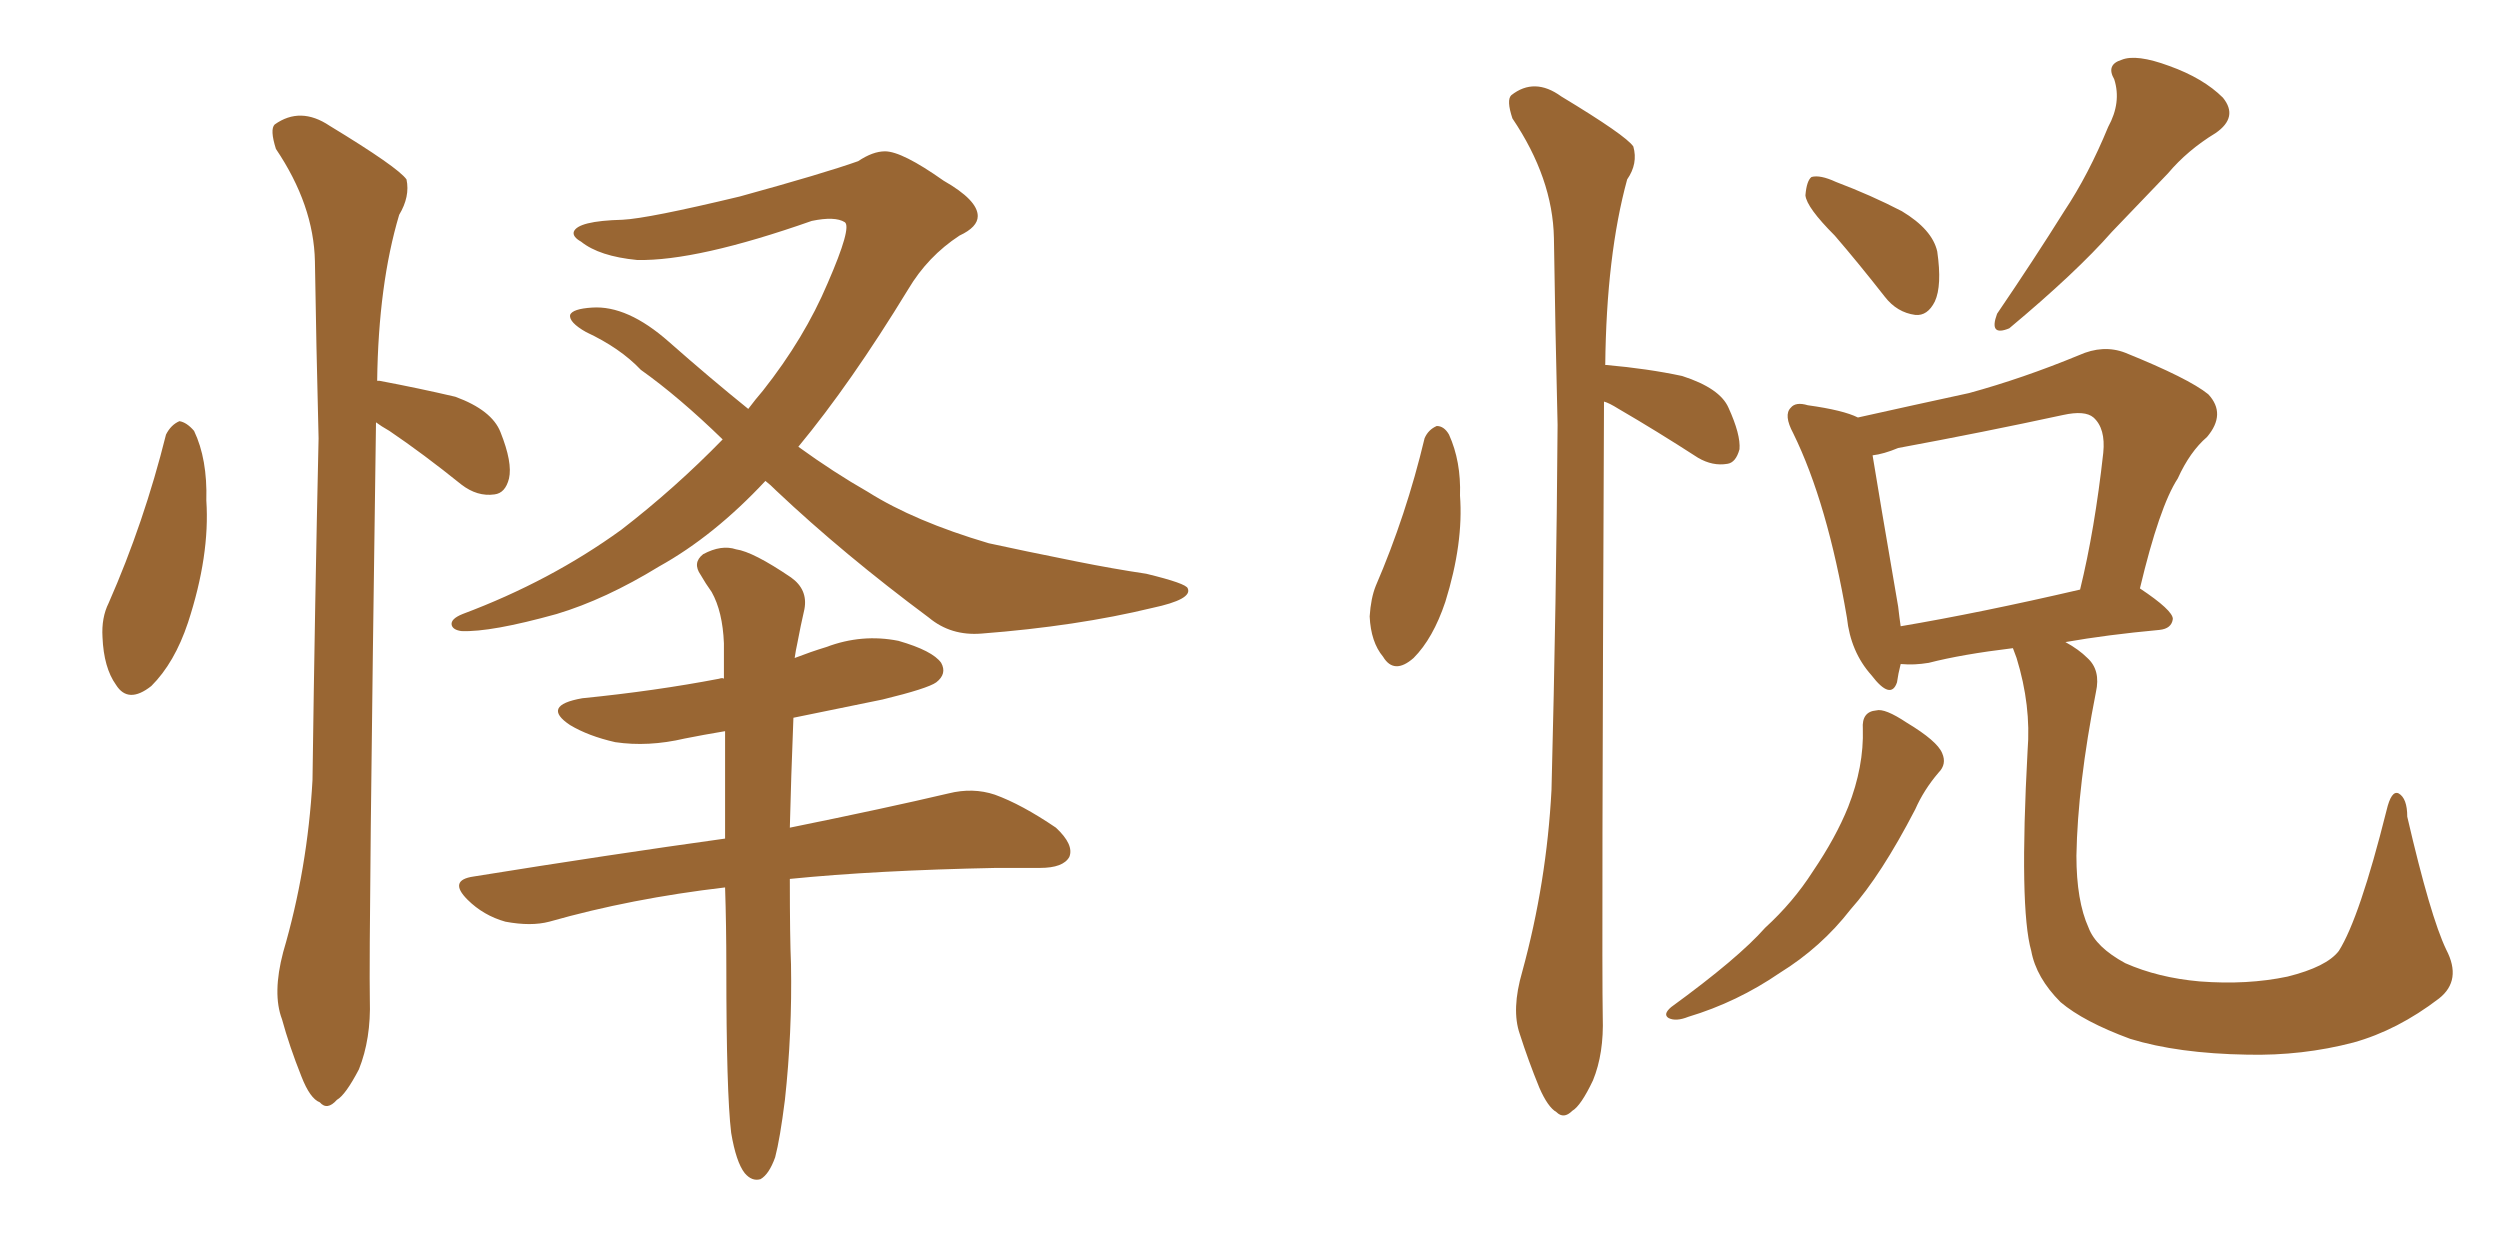 <svg xmlns="http://www.w3.org/2000/svg" xmlns:xlink="http://www.w3.org/1999/xlink" width="300" height="150"><path fill="#996633" padding="10" d="M19.92 52.15L19.92 52.15Q20.51 50.98 21.53 50.54L21.53 50.54Q22.41 50.68 23.29 51.71L23.29 51.71Q24.90 55.08 24.76 60.06L24.76 60.06Q25.20 66.65 22.56 74.71L22.56 74.71Q20.95 79.54 18.16 82.32L18.16 82.32Q15.38 84.52 13.92 82.18L13.92 82.18Q12.45 80.13 12.30 76.46L12.30 76.46Q12.16 74.12 13.04 72.36L13.04 72.36Q17.29 62.70 19.92 52.15ZM45.12 50.68L45.12 50.68Q44.24 112.94 44.38 119.97L44.38 119.97Q44.53 124.66 43.07 128.32L43.07 128.32Q41.46 131.40 40.43 131.98L40.43 131.98Q39.26 133.30 38.38 132.28L38.38 132.28Q37.21 131.84 36.18 129.20L36.18 129.20Q34.72 125.54 33.84 122.31L33.84 122.31Q32.67 119.24 33.98 114.26L33.98 114.26Q36.91 104.30 37.50 93.60L37.50 93.60Q37.79 72.07 38.23 52.59L38.23 52.59Q37.94 41.16 37.79 31.35L37.79 31.35Q37.65 24.61 33.11 17.87L33.11 17.87Q32.37 15.53 32.96 14.94L32.96 14.94Q36.04 12.74 39.55 15.09L39.55 15.09Q47.75 20.07 48.78 21.53L48.78 21.53Q49.22 23.58 47.90 25.78L47.90 25.78Q45.41 34.13 45.26 45.70L45.26 45.70Q45.56 45.70 45.56 45.70L45.56 45.70Q50.24 46.58 54.64 47.61L54.64 47.61Q59.03 49.22 60.06 51.86L60.06 51.86Q61.52 55.52 61.08 57.42L61.08 57.42Q60.64 59.18 59.33 59.33L59.33 59.33Q57.28 59.62 55.37 58.15L55.37 58.15Q50.83 54.49 46.73 51.71L46.73 51.71Q45.70 51.12 45.12 50.68ZM91.85 57.71L91.85 57.71Q85.69 64.31 79.10 67.97L79.10 67.97Q72.66 71.92 66.80 73.68L66.80 73.68Q58.89 75.88 55.37 75.73L55.37 75.73Q54.35 75.59 54.20 75L54.20 75Q54.05 74.27 55.52 73.68L55.52 73.68Q66.06 69.73 74.56 63.57L74.56 63.57Q81.01 58.59 86.72 52.73L86.72 52.73Q81.45 47.61 76.90 44.38L76.90 44.38Q74.41 41.75 70.31 39.84L70.31 39.84Q68.26 38.67 68.41 37.79L68.41 37.79Q68.70 37.06 71.04 36.91L71.04 36.91Q75.29 36.62 80.27 41.02L80.27 41.02Q85.25 45.41 89.79 49.07L89.79 49.07Q90.67 47.90 91.55 46.88L91.55 46.88Q96.53 40.58 99.32 33.98L99.32 33.98Q102.25 27.25 101.37 26.66L101.37 26.66Q100.20 25.93 97.41 26.51L97.41 26.51Q83.64 31.35 76.46 31.20L76.46 31.20Q71.92 30.76 69.73 29.00L69.73 29.00Q68.70 28.42 68.85 27.83L68.85 27.83Q69.29 26.51 74.71 26.37L74.71 26.37Q77.78 26.22 88.77 23.58L88.77 23.58Q98.88 20.80 102.98 19.34L102.98 19.34Q104.74 18.16 106.20 18.16L106.20 18.16Q108.25 18.16 113.23 21.68L113.23 21.68Q117.33 24.02 117.33 25.93L117.33 25.93Q117.33 27.25 115.14 28.27L115.14 28.27Q111.33 30.76 108.98 34.72L108.98 34.72Q102.10 46.00 95.80 53.61L95.80 53.61Q100.05 56.69 104.15 59.03L104.15 59.03Q109.72 62.55 118.65 65.19L118.65 65.19Q122.61 66.06 129.20 67.38L129.20 67.38Q133.59 68.26 137.55 68.85L137.55 68.85Q142.38 70.02 142.53 70.61L142.53 70.61Q143.12 71.92 138.28 72.95L138.28 72.95Q129.20 75.15 117.77 76.03L117.77 76.03Q114.11 76.32 111.47 74.12L111.47 74.12Q101.22 66.50 93.16 58.89L93.16 58.89Q92.43 58.15 91.85 57.71ZM94.78 105.47L94.78 105.47L94.78 105.47Q94.78 112.50 94.92 115.72L94.92 115.72Q95.07 123.93 94.19 131.98L94.19 131.98Q93.60 136.67 93.02 138.87L93.02 138.87Q92.29 140.92 91.26 141.50L91.26 141.50Q90.23 141.80 89.36 140.77L89.36 140.77Q88.33 139.45 87.74 135.94L87.74 135.94Q87.16 131.10 87.16 116.16L87.16 116.16Q87.16 111.04 87.01 106.49L87.01 106.49Q75.73 107.81 65.92 110.60L65.92 110.60Q63.72 111.18 60.64 110.60L60.64 110.60Q58.01 109.86 56.10 107.96L56.10 107.96Q53.76 105.62 56.84 105.18L56.84 105.18Q73.24 102.54 87.01 100.63L87.01 100.63Q87.01 93.60 87.01 87.74L87.01 87.74Q84.38 88.18 82.18 88.62L82.18 88.62Q77.78 89.65 73.83 89.06L73.83 89.06Q70.61 88.33 68.41 87.01L68.41 87.01Q64.89 84.67 69.87 83.79L69.87 83.79Q78.66 82.91 86.28 81.45L86.28 81.45Q86.72 81.30 86.87 81.45L86.87 81.45Q86.87 79.10 86.87 77.20L86.87 77.20Q86.72 73.39 85.40 71.04L85.40 71.04Q84.67 70.02 84.08 68.99L84.08 68.99Q83.06 67.53 84.38 66.50L84.38 66.50Q86.57 65.33 88.33 65.92L88.33 65.92Q90.38 66.21 94.92 69.29L94.92 69.29Q96.97 70.75 96.53 73.10L96.53 73.10Q96.09 75 95.65 77.34L95.65 77.34Q95.51 77.93 95.36 78.96L95.36 78.96Q97.27 78.22 99.17 77.64L99.17 77.64Q103.42 76.03 107.81 76.90L107.81 76.90Q111.91 78.08 112.94 79.54L112.94 79.54Q113.67 80.86 112.35 81.88L112.35 81.88Q111.33 82.62 105.91 83.94L105.91 83.94Q100.20 85.11 95.21 86.13L95.21 86.13Q94.92 93.46 94.78 99.32L94.78 99.32Q106.35 96.97 113.82 95.21L113.82 95.21Q116.75 94.48 119.38 95.36L119.38 95.36Q122.61 96.53 126.71 99.32L126.71 99.32Q128.91 101.37 128.32 102.83L128.32 102.83Q127.59 104.15 124.80 104.15L124.80 104.15Q122.31 104.15 119.53 104.15L119.53 104.15Q105.03 104.44 94.78 105.47ZM170.95 52.59L170.95 52.59Q171.39 51.56 172.41 51.12L172.41 51.12Q173.29 51.12 173.88 52.15L173.88 52.15Q175.34 55.37 175.20 59.47L175.20 59.47Q175.63 65.19 173.44 72.22L173.44 72.22Q171.97 76.61 169.63 78.96L169.63 78.96Q167.29 81.01 165.97 78.81L165.97 78.81Q164.50 77.05 164.36 73.97L164.36 73.97Q164.50 71.78 165.09 70.31L165.09 70.31Q168.75 61.82 170.95 52.59ZM192.48 48.19L192.48 48.19Q192.19 114.55 192.33 122.02L192.33 122.02Q192.48 126.42 191.16 129.64L191.16 129.64Q189.70 132.71 188.67 133.30L188.67 133.30Q187.65 134.33 186.77 133.45L186.77 133.45Q185.74 132.86 184.72 130.52L184.72 130.52Q183.40 127.29 182.37 124.07L182.37 124.07Q181.35 121.14 182.67 116.60L182.67 116.60Q185.60 105.91 186.18 94.78L186.18 94.78Q186.77 71.78 186.91 50.98L186.91 50.98Q186.62 39.11 186.47 28.56L186.47 28.56Q186.33 21.39 181.49 14.21L181.49 14.21Q180.76 12.01 181.35 11.43L181.35 11.43Q184.13 9.23 187.35 11.57L187.35 11.57Q195.12 16.26 196.00 17.58L196.00 17.58Q196.58 19.63 195.26 21.53L195.26 21.53Q192.77 30.62 192.63 43.80L192.63 43.80Q192.77 43.80 192.77 43.80L192.77 43.80Q197.75 44.24 201.86 45.12L201.86 45.12Q206.40 46.58 207.42 48.93L207.42 48.93Q208.89 52.15 208.74 53.91L208.74 53.91Q208.30 55.52 207.28 55.66L207.28 55.66Q205.52 55.96 203.76 54.93L203.76 54.93Q198.78 51.71 194.24 49.07L194.24 49.07Q193.07 48.34 192.48 48.19ZM220.17 28.27L220.17 28.27Q216.80 24.90 216.65 23.44L216.65 23.44Q216.80 21.68 217.38 21.24L217.38 21.24Q218.41 20.95 220.31 21.83L220.31 21.83Q224.56 23.44 228.22 25.34L228.22 25.34Q231.88 27.54 232.47 30.18L232.47 30.18Q233.06 34.28 232.18 36.18L232.18 36.18Q231.30 37.94 229.83 37.79L229.83 37.79Q227.64 37.50 226.17 35.60L226.17 35.60Q222.95 31.49 220.17 28.27ZM252.98 15.23L252.98 15.23Q254.59 12.30 253.71 9.52L253.71 9.52Q252.69 7.76 254.59 7.18L254.59 7.18Q256.35 6.45 260.30 7.91L260.30 7.91Q264.40 9.38 266.75 11.72L266.75 11.72Q268.65 14.06 265.87 15.97L265.87 15.97Q262.50 18.02 260.16 20.80L260.16 20.80Q256.93 24.17 253.42 27.83L253.42 27.83Q249.17 32.67 241.11 39.40L241.11 39.40Q238.62 40.43 239.65 37.65L239.65 37.65Q244.04 31.20 247.71 25.34L247.71 25.34Q250.63 20.95 252.98 15.23ZM223.54 87.45L223.54 87.45Q223.39 85.40 225.15 85.25L225.15 85.25Q226.17 84.96 228.81 86.72L228.81 86.72Q232.47 88.92 233.06 90.38L233.06 90.38Q233.64 91.70 232.62 92.72L232.62 92.72Q230.86 94.78 229.83 97.12L229.83 97.12Q225.73 105.03 222.07 109.13L222.07 109.13Q218.55 113.67 213.57 116.75L213.57 116.75Q208.45 120.26 202.59 122.02L202.59 122.02Q201.12 122.61 200.24 122.17L200.24 122.17Q199.51 121.73 200.54 120.85L200.54 120.85Q208.59 114.99 211.82 111.33L211.82 111.33Q215.19 108.25 217.53 104.59L217.53 104.59Q220.31 100.49 221.78 96.83L221.78 96.83Q223.68 91.99 223.54 87.45ZM293.55 113.96L293.55 113.96Q295.46 117.63 292.68 119.82L292.68 119.82Q287.70 123.63 282.42 125.10L282.42 125.10Q276.27 126.71 269.68 126.56L269.68 126.56Q261.33 126.42 255.62 124.66L255.62 124.66Q250.05 122.61 247.27 120.26L247.27 120.26Q244.34 117.33 243.75 114.11L243.75 114.11Q242.29 108.98 243.31 90.09L243.31 90.09Q243.75 84.67 241.99 78.96L241.99 78.96Q241.70 78.22 241.55 77.78L241.55 77.78Q235.40 78.52 231.45 79.54L231.45 79.54Q229.69 79.83 228.22 79.69L228.22 79.69Q228.22 79.69 228.08 79.69L228.08 79.69Q227.78 80.86 227.64 81.88L227.64 81.88Q226.90 84.08 224.56 81.01L224.56 81.01Q222.07 78.22 221.63 74.12L221.63 74.12Q219.29 60.35 215.19 52.00L215.19 52.00Q214.01 49.80 214.89 48.93L214.89 48.93Q215.48 48.19 216.94 48.63L216.94 48.63Q221.19 49.22 222.95 50.10L222.95 50.10Q229.54 48.63 236.28 47.17L236.28 47.17Q242.72 45.41 249.46 42.63L249.46 42.63Q252.39 41.31 255.03 42.33L255.03 42.33Q262.65 45.41 264.99 47.31L264.99 47.31Q267.19 49.66 264.84 52.44L264.84 52.44Q262.79 54.20 261.33 57.42L261.33 57.42Q259.13 60.79 256.79 70.61L256.79 70.61Q260.74 73.24 260.74 74.27L260.74 74.27Q260.60 75.44 259.13 75.59L259.13 75.59Q252.83 76.17 247.85 77.05L247.85 77.05Q249.46 77.93 250.49 78.96L250.49 78.96Q252.10 80.42 251.51 83.06L251.51 83.06Q249.32 94.19 249.17 102.69L249.17 102.69Q249.17 108.11 250.63 111.33L250.63 111.33Q251.51 113.67 255.03 115.58L255.03 115.58Q258.98 117.33 263.96 117.77L263.96 117.77Q269.68 118.21 274.51 117.19L274.51 117.19Q279.20 116.02 280.66 114.11L280.66 114.11Q283.15 110.16 286.38 97.27L286.38 97.27Q286.96 94.78 287.84 95.21L287.84 95.21Q288.87 95.80 288.87 98.00L288.87 98.00Q291.65 110.01 293.55 113.96ZM228.08 75.15L228.08 75.15L228.08 75.15Q237.60 73.54 249.61 70.75L249.61 70.75Q251.37 63.57 252.39 54.35L252.39 54.35Q252.69 51.42 251.22 50.10L251.22 50.10Q250.20 49.22 247.56 49.80L247.56 49.80Q238.04 51.86 227.78 53.76L227.78 53.76Q226.03 54.49 224.71 54.64L224.71 54.64Q225.44 59.18 227.78 72.80L227.78 72.80Q227.93 74.12 228.08 75.15Z"/></svg>